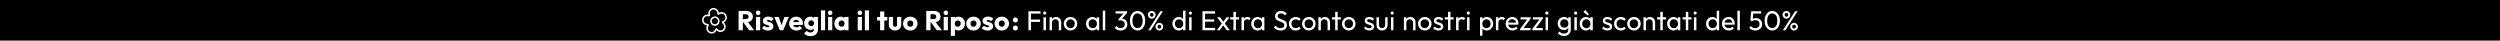 <svg xmlns="http://www.w3.org/2000/svg" xmlns:xlink="http://www.w3.org/1999/xlink" xml:space="preserve" width="8000px" height="130px" style="shape-rendering:geometricPrecision; text-rendering:geometricPrecision; image-rendering:optimizeQuality; fill-rule:evenodd; clip-rule:evenodd" viewBox="0 0 8000002 130000">
 <defs>
  <style type="text/css">
   <![CDATA[
    .fil0 {fill:black}
    .fil2 {fill:white}
    .fil1 {fill:white;fill-rule:nonzero}
   ]]>
  </style>
 </defs>
 <g id="Livello_x0020_1">
  <rect class="fil0" width="8000002" height="130000"></rect>
  <g id="_1229571272">
   <path class="fil1" d="M2373889 71300l0 -10151 13037 0c2742,0 4857,-699 6344,-2100 1487,-1399 2231,-3295 2231,-5687 0,-2217 -729,-4054 -2187,-5512 -1459,-1459 -3559,-2187 -6300,-2187l-13125 0 0 -10676 14700 0c4083,0 7670,773 10763,2319 3091,1545 5512,3689 7262,6431 1749,2742 2625,5892 2625,9450 0,3617 -876,6781 -2625,9494 -1750,2712 -4200,4827 -7350,6344 -3150,1516 -6854,2275 -11113,2275l-14262 0zm-10500 25462l0 -61775 13738 0 0 61775 -13738 0zm33600 0l-19250 -26600 12600 -3412 22925 30012 -16275 0z"></path>
   <path id="1" class="fil1" d="M2419213 96762l0 -42525 13388 0 0 42525 -13388 0zm6738 -48388c-2100,0 -3835,-714 -5206,-2143 -1371,-1429 -2056,-3164 -2056,-5207 0,-2100 685,-3850 2056,-5250 1371,-1399 3106,-2100 5206,-2100 2100,0 3821,701 5163,2100 1342,1400 2012,3150 2012,5250 0,2043 -670,3778 -2012,5207 -1342,1429 -3063,2143 -5163,2143z"></path>
   <path id="2" class="fil1" d="M2457539 97812c-2509,0 -4973,-321 -7394,-963 -2420,-641 -4667,-1560 -6737,-2756 -2072,-1196 -3836,-2581 -5294,-4156l7612 -7700c1400,1516 3063,2697 4988,3544 1925,846 4025,1269 6300,1269 1575,0 2785,-234 3631,-701 846,-466 1268,-1108 1268,-1925 0,-1050 -510,-1852 -1530,-2406 -1021,-554 -2319,-1050 -3894,-1487 -1575,-438 -3238,-919 -4988,-1444 -1749,-525 -3412,-1255 -4987,-2188 -1575,-933 -2858,-2231 -3850,-3894 -992,-1662 -1487,-3776 -1487,-6344 0,-2741 699,-5117 2100,-7130 1399,-2012 3382,-3602 5949,-4769 2567,-1167 5571,-1751 9013,-1751 3617,0 6956,628 10018,1882 3063,1254 5557,3106 7481,5557l-7612 7700c-1342,-1576 -2843,-2684 -4506,-3325 -1663,-643 -3281,-963 -4857,-963 -1516,0 -2654,219 -3412,656 -758,438 -1137,1065 -1137,1881 0,875 496,1576 1487,2100 992,526 2276,992 3850,1401 1576,408 3238,904 4988,1487 1749,584 3412,1371 4988,2362 1574,992 2858,2319 3849,3982 992,1663 1488,3835 1488,6518 0,4142 -1561,7438 -4682,9888 -3120,2450 -7334,3675 -12643,3675z"></path>
   <polygon id="3" class="fil1" points="2495513,96762 2477489,54237 2491926,54237 2504176,89674 2497876,89674 2510126,54237 2524300,54237 2506276,96762 "></polygon>
   <path id="4" class="fil1" d="M2548975 97724c-4608,0 -8706,-948 -12293,-2844 -3588,-1895 -6403,-4535 -8444,-7918 -2042,-3384 -3062,-7204 -3062,-11462 0,-4259 1006,-8065 3019,-11419 2012,-3355 4739,-5994 8180,-7920 3442,-1924 7322,-2886 11637,-2886 4200,0 7905,903 11113,2712 3208,1808 5731,4317 7569,7524 1838,3210 2756,6884 2756,11026 0,758 -43,1560 -131,2406 -87,846 -248,1824 -482,2931l-36662 88 0 -9188 30975 -87 -5775 3850c-58,-2450 -437,-4478 -1138,-6081 -699,-1604 -1735,-2829 -3106,-3675 -1370,-846 -3047,-1270 -5030,-1270 -2100,0 -3924,482 -5470,1445 -1545,963 -2741,2318 -3587,4069 -846,1749 -1268,3879 -1268,6387 0,2508 452,4651 1356,6431 904,1779 2187,3150 3850,4113 1662,963 3631,1443 5905,1443 2100,0 3996,-365 5689,-1093 1691,-729 3178,-1823 4462,-3282l7350 7350c-2100,2450 -4637,4288 -7612,5513 -2976,1224 -6242,1837 -9801,1837z"></path>
   <path id="5" class="fil1" d="M2593950 115837c-4668,0 -8765,-802 -12294,-2406 -3529,-1604 -6314,-3865 -8356,-6782l8225 -8224c1516,1808 3223,3178 5119,4111 1895,935 4184,1401 6868,1401 3325,0 5935,-817 7832,-2451 1895,-1632 2843,-3936 2843,-6912l0 -10849 2275 -9275 -2012 -9276 0 -10937 13125 0 0 39988c0,4375 -1021,8166 -3063,11374 -2042,3209 -4841,5716 -8400,7526 -3559,1808 -7612,2712 -12162,2712zm-613 -20387c-3908,0 -7379,-933 -10413,-2801 -3033,-1866 -5424,-4404 -7175,-7612 -1749,-3208 -2624,-6766 -2624,-10675 0,-3967 875,-7540 2624,-10718 1751,-3180 4142,-5688 7175,-7526 3034,-1837 6505,-2756 10413,-2756 2916,0 5528,540 7831,1618 2304,1080 4171,2596 5601,4551 1429,1954 2231,4214 2406,6781l0 16187c-175,2509 -977,4740 -2406,6694 -1430,1954 -3311,3486 -5645,4594 -2333,1109 -4929,1663 -7787,1663zm2537 -11901c1867,0 3486,-408 4857,-1225 1371,-816 2421,-1910 3150,-3281 729,-1370 1094,-2932 1094,-4681 0,-1750 -365,-3325 -1094,-4725 -729,-1400 -1779,-2508 -3150,-3325 -1371,-816 -2990,-1225 -4857,-1225 -1808,0 -3412,409 -4812,1225 -1399,817 -2479,1925 -3237,3325 -758,1400 -1138,2975 -1138,4725 0,1634 380,3164 1138,4594 758,1429 1822,2552 3194,3368 1370,817 2989,1225 4855,1225z"></path>
   <polygon id="6" class="fil1" points="2627023,96762 2627023,33237 2640411,33237 2640411,96762 "></polygon>
   <path id="7" class="fil1" d="M2649861 96762l0 -42525 13388 0 0 42525 -13388 0zm6738 -48388c-2100,0 -3835,-714 -5206,-2143 -1371,-1429 -2056,-3164 -2056,-5207 0,-2100 685,-3850 2056,-5250 1371,-1399 3106,-2100 5206,-2100 2100,0 3821,701 5163,2100 1342,1400 2013,3150 2013,5250 0,2043 -671,3778 -2013,5207 -1342,1429 -3063,2143 -5163,2143z"></path>
   <path id="8" class="fil1" d="M2690462 97637c-3909,0 -7394,-963 -10457,-2888 -3061,-1925 -5482,-4549 -7261,-7874 -1780,-3326 -2669,-7117 -2669,-11375 0,-4259 889,-8051 2669,-11376 1779,-3324 4200,-5950 7261,-7874 3063,-1925 6548,-2888 10457,-2888 2858,0 5440,554 7744,1662 2304,1109 4185,2640 5643,4595 1459,1953 2275,4184 2450,6693l0 18375c-175,2508 -977,4739 -2406,6694 -1429,1953 -3311,3485 -5643,4593 -2334,1109 -4930,1663 -7788,1663zm2713 -12076c2858,0 5162,-947 6911,-2842 1751,-1896 2626,-4303 2626,-7219 0,-1983 -393,-3734 -1181,-5250 -788,-1517 -1896,-2698 -3325,-3545 -1429,-846 -3078,-1268 -4944,-1268 -1866,0 -3515,422 -4944,1268 -1429,847 -2567,2028 -3412,3545 -846,1516 -1269,3267 -1269,5250 0,1925 409,3646 1225,5162 816,1517 1955,2712 3412,3587 1459,875 3092,1312 4901,1312zm9011 11201l0 -11463 2013 -10325 -2013 -10324 0 -10413 13126 0 0 42525 -13126 0z"></path>
   <path id="9" class="fil1" d="M2744711 96762l0 -42525 13388 0 0 42525 -13388 0zm6738 -48388c-2100,0 -3835,-714 -5206,-2143 -1372,-1429 -2057,-3164 -2057,-5207 0,-2100 685,-3850 2057,-5250 1371,-1399 3106,-2100 5206,-2100 2100,0 3821,701 5163,2100 1341,1400 2012,3150 2012,5250 0,2043 -671,3778 -2012,5207 -1342,1429 -3063,2143 -5163,2143z"></path>
   <polygon id="10" class="fil1" points="2767549,96762 2767549,33237 2780936,33237 2780936,96762 "></polygon>
   <path id="11" class="fil1" d="M2816374 96762l0 -60112 13388 0 0 60112 -13388 0zm-9625 -31151l0 -11374 32638 0 0 11374 -32638 0z"></path>
   <path id="12" class="fil1" d="M2864149 97724c-3909,0 -7365,-802 -10368,-2405 -3005,-1606 -5353,-3821 -7044,-6651 -1692,-2829 -2538,-6081 -2538,-9756l0 -24675 13387 0 0 24500c0,1459 248,2712 745,3762 496,1050 1239,1867 2231,2451 992,583 2187,875 3587,875 1984,0 3558,-627 4725,-1882 1167,-1254 1751,-2989 1751,-5206l0 -24500 13386 0 0 24587c0,3734 -845,7015 -2537,9844 -1691,2830 -4025,5045 -7000,6651 -2975,1603 -6417,2405 -10325,2405z"></path>
   <path id="13" class="fil1" d="M2912887 97724c-4375,0 -8327,-976 -11856,-2931 -3529,-1954 -6315,-4623 -8356,-8006 -2042,-3383 -3063,-7175 -3063,-11375 0,-4200 1021,-7963 3063,-11288 2041,-3324 4811,-5964 8312,-7918 3500,-1954 7466,-2931 11900,-2931 4433,0 8400,962 11899,2886 3501,1926 6271,4565 8313,7920 2042,3354 3063,7131 3063,11331 0,4200 -1021,7992 -3063,11375 -2042,3383 -4812,6052 -8313,8006 -3499,1955 -7466,2931 -11899,2931zm0 -12163c1925,0 3616,-422 5075,-1268 1458,-846 2581,-2041 3369,-3587 787,-1546 1181,-3311 1181,-5294 0,-1983 -409,-3719 -1225,-5206 -817,-1488 -1940,-2654 -3369,-3501 -1429,-846 -3106,-1268 -5031,-1268 -1867,0 -3529,422 -4988,1268 -1459,847 -2596,2028 -3412,3545 -817,1516 -1225,3267 -1225,5250 0,1925 408,3660 1225,5206 816,1546 1953,2741 3412,3587 1459,846 3121,1268 4988,1268z"></path>
   <path id="14" class="fil1" d="M2974487 71300l0 -10151 13037 0c2742,0 4857,-699 6344,-2100 1487,-1399 2231,-3295 2231,-5687 0,-2217 -729,-4054 -2187,-5512 -1459,-1459 -3559,-2187 -6300,-2187l-13125 0 0 -10676 14700 0c4083,0 7670,773 10763,2319 3090,1545 5512,3689 7262,6431 1749,2742 2625,5892 2625,9450 0,3617 -876,6781 -2625,9494 -1750,2712 -4200,4827 -7350,6344 -3150,1516 -6854,2275 -11113,2275l-14262 0zm-10500 25462l0 -61775 13738 0 0 61775 -13738 0zm33600 0l-19250 -26600 12600 -3412 22925 30012 -16275 0z"></path>
   <path id="15" class="fil1" d="M3019811 96762l0 -42525 13388 0 0 42525 -13388 0zm6738 -48388c-2100,0 -3835,-714 -5206,-2143 -1371,-1429 -2056,-3164 -2056,-5207 0,-2100 685,-3850 2056,-5250 1371,-1399 3106,-2100 5206,-2100 2100,0 3821,701 5163,2100 1341,1400 2012,3150 2012,5250 0,2043 -671,3778 -2012,5207 -1342,1429 -3063,2143 -5163,2143z"></path>
   <path id="16" class="fil1" d="M3067150 97637c-2859,0 -5484,-554 -7876,-1663 -2392,-1108 -4345,-2640 -5862,-4593 -1516,-1955 -2392,-4186 -2625,-6694l0 -17937c233,-2509 1109,-4783 2625,-6826 1517,-2042 3470,-3646 5862,-4813 2392,-1165 5017,-1749 7876,-1749 4025,0 7598,963 10718,2888 3121,1924 5571,4550 7350,7874 1779,3325 2668,7117 2668,11376 0,4258 -889,8049 -2668,11375 -1779,3325 -4229,5949 -7350,7874 -3120,1925 -6693,2888 -10718,2888zm-24501 17062l0 -60462 13388 0 0 10937 -2188 10326 2013 10325 0 28874 -13213 0zm22050 -29138c1925,0 3602,-437 5031,-1312 1429,-875 2553,-2070 3369,-3587 817,-1516 1226,-3237 1226,-5162 0,-1983 -409,-3734 -1226,-5250 -816,-1517 -1940,-2698 -3369,-3545 -1429,-846 -3077,-1268 -4944,-1268 -1866,0 -3514,422 -4943,1268 -1429,847 -2552,2028 -3368,3545 -818,1516 -1226,3267 -1226,5250 0,1925 394,3646 1182,5162 787,1517 1910,2712 3369,3587 1457,875 3090,1312 4899,1312z"></path>
   <path id="17" class="fil1" d="M3115186 97724c-4375,0 -8327,-976 -11856,-2931 -3529,-1954 -6315,-4623 -8356,-8006 -2042,-3383 -3063,-7175 -3063,-11375 0,-4200 1021,-7963 3063,-11288 2041,-3324 4812,-5964 8313,-7918 3499,-1954 7465,-2931 11899,-2931 4433,0 8400,962 11900,2886 3501,1926 6270,4565 8312,7920 2043,3354 3063,7131 3063,11331 0,4200 -1020,7992 -3063,11375 -2042,3383 -4811,6052 -8312,8006 -3500,1955 -7467,2931 -11900,2931zm0 -12163c1925,0 3617,-422 5075,-1268 1458,-846 2581,-2041 3369,-3587 788,-1546 1181,-3311 1181,-5294 0,-1983 -409,-3719 -1225,-5206 -817,-1488 -1939,-2654 -3368,-3501 -1429,-846 -3107,-1268 -5032,-1268 -1867,0 -3529,422 -4988,1268 -1458,847 -2596,2028 -3412,3545 -817,1516 -1225,3267 -1225,5250 0,1925 408,3660 1225,5206 816,1546 1954,2741 3412,3587 1459,846 3121,1268 4988,1268z"></path>
   <path id="18" class="fil1" d="M3160598 97812c-2508,0 -4972,-321 -7393,-963 -2420,-641 -4667,-1560 -6737,-2756 -2072,-1196 -3837,-2581 -5294,-4156l7612 -7700c1400,1516 3063,2697 4988,3544 1925,846 4025,1269 6300,1269 1574,0 2785,-234 3631,-701 845,-466 1268,-1108 1268,-1925 0,-1050 -510,-1852 -1530,-2406 -1021,-554 -2319,-1050 -3895,-1487 -1574,-438 -3237,-919 -4987,-1444 -1750,-525 -3413,-1255 -4987,-2188 -1576,-933 -2858,-2231 -3850,-3894 -993,-1662 -1487,-3776 -1487,-6344 0,-2741 699,-5117 2100,-7130 1399,-2012 3382,-3602 5949,-4769 2566,-1167 5571,-1751 9013,-1751 3616,0 6955,628 10018,1882 3063,1254 5557,3106 7481,5557l-7612 7700c-1342,-1576 -2843,-2684 -4506,-3325 -1663,-643 -3281,-963 -4857,-963 -1516,0 -2654,219 -3412,656 -758,438 -1137,1065 -1137,1881 0,875 496,1576 1487,2100 992,526 2276,992 3850,1401 1576,408 3237,904 4988,1487 1749,584 3412,1371 4988,2362 1574,992 2858,2319 3849,3982 992,1663 1488,3835 1488,6518 0,4142 -1561,7438 -4682,9888 -3120,2450 -7335,3675 -12644,3675z"></path>
   <path id="19" class="fil1" d="M3205661 97724c-4375,0 -8327,-976 -11856,-2931 -3529,-1954 -6315,-4623 -8356,-8006 -2042,-3383 -3063,-7175 -3063,-11375 0,-4200 1021,-7963 3063,-11288 2041,-3324 4812,-5964 8312,-7918 3500,-1954 7466,-2931 11900,-2931 4433,0 8400,962 11900,2886 3500,1926 6270,4565 8312,7920 2042,3354 3063,7131 3063,11331 0,4200 -1021,7992 -3063,11375 -2042,3383 -4812,6052 -8312,8006 -3500,1955 -7467,2931 -11900,2931zm0 -12163c1925,0 3617,-422 5075,-1268 1458,-846 2581,-2041 3369,-3587 788,-1546 1181,-3311 1181,-5294 0,-1983 -409,-3719 -1225,-5206 -817,-1488 -1939,-2654 -3368,-3501 -1430,-846 -3107,-1268 -5032,-1268 -1867,0 -3529,422 -4988,1268 -1458,847 -2596,2028 -3412,3545 -817,1516 -1225,3267 -1225,5250 0,1925 408,3660 1225,5206 816,1546 1954,2741 3412,3587 1459,846 3121,1268 4988,1268z"></path>
   <path id="20" class="fil1" d="M3249248 97724c-2274,0 -4170,-787 -5687,-2362 -1516,-1575 -2276,-3471 -2276,-5688 0,-2333 760,-4272 2276,-5818 1517,-1546 3413,-2319 5687,-2319 2334,0 4244,773 5731,2319 1488,1546 2232,3485 2232,5818 0,2217 -744,4113 -2232,5688 -1487,1575 -3397,2362 -5731,2362zm0 -25900c-2274,0 -4170,-787 -5687,-2362 -1516,-1575 -2276,-3471 -2276,-5687 0,-2334 760,-4273 2276,-5819 1517,-1547 3413,-2319 5687,-2319 2334,0 4244,772 5731,2319 1488,1546 2232,3485 2232,5819 0,2216 -744,4112 -2232,5687 -1487,1575 -3397,2362 -5731,2362z"></path>
   <path id="21" class="fil1" d="M3290951 96762l0 -60725 8225 0 0 60725 -8225 0zm5599 -26687l0 -7525 31675 0 0 7525 -31675 0zm0 -26512l0 -7526 33163 0 0 7526 -33163 0z"></path>
   <path id="22" class="fil1" d="M3339163 96762l0 -41562 7875 0 0 41562 -7875 0zm3937 -49875c-1457,0 -2654,-481 -3587,-1444 -933,-963 -1400,-2172 -1400,-3631 0,-1399 467,-2582 1400,-3543 933,-963 2130,-1445 3587,-1445 1459,0 2654,482 3588,1445 933,961 1400,2144 1400,3543 0,1459 -467,2668 -1400,3631 -934,963 -2129,1444 -3588,1444z"></path>
   <path id="23" class="fil1" d="M3388075 96762l0 -24238c0,-3150 -991,-5746 -2974,-7787 -1984,-2042 -4551,-3062 -7701,-3062 -2100,0 -3966,466 -5599,1399 -1634,934 -2917,2217 -3851,3851 -933,1633 -1399,3499 -1399,5599l-3238 -1837c0,-3150 701,-5950 2100,-8400 1400,-2450 3355,-4389 5862,-5818 2509,-1430 5338,-2144 8488,-2144 3150,0 5936,786 8356,2362 2421,1574 4332,3631 5732,6169 1399,2537 2100,5235 2100,8094l0 25812 -7876 0zm-29400 0l0 -41562 7876 0 0 41562 -7876 0z"></path>
   <path id="24" class="fil1" d="M3425612 97637c-4083,0 -7758,-963 -11024,-2888 -3267,-1925 -5863,-4535 -7788,-7830 -1925,-3297 -2887,-6987 -2887,-11070 0,-4025 962,-7656 2887,-10893 1925,-3237 4521,-5819 7788,-7745 3266,-1924 6941,-2886 11024,-2886 4025,0 7685,947 10982,2843 3295,1897 5907,4477 7831,7744 1925,3267 2887,6912 2887,10937 0,4083 -962,7773 -2887,11070 -1924,3295 -4536,5905 -7831,7830 -3297,1925 -6957,2888 -10982,2888zm0 -7612c2626,0 4959,-613 7000,-1838 2042,-1225 3646,-2902 4813,-5031 1166,-2130 1750,-4565 1750,-7307 0,-2683 -598,-5075 -1793,-7175 -1197,-2100 -2801,-3748 -4813,-4943 -2013,-1196 -4331,-1794 -6957,-1794 -2624,0 -4958,598 -6999,1794 -2042,1195 -3646,2843 -4813,4943 -1166,2100 -1750,4492 -1750,7175 0,2742 584,5177 1750,7307 1167,2129 2771,3806 4813,5031 2041,1225 4375,1838 6999,1838z"></path>
   <path id="25" class="fil1" d="M3495664 97637c-3791,0 -7233,-948 -10325,-2844 -3091,-1896 -5526,-4476 -7305,-7743 -1780,-3267 -2669,-6942 -2669,-11026 0,-4083 889,-7757 2669,-11024 1779,-3267 4200,-5863 7261,-7789 3063,-1924 6520,-2886 10369,-2886 3150,0 5965,655 8444,1969 2479,1312 4478,3120 5994,5425 1517,2304 2362,4972 2537,8005l0 12513c-175,2975 -1006,5629 -2493,7963 -1487,2332 -3471,4156 -5951,5468 -2479,1312 -5322,1969 -8531,1969zm1313 -7437c3909,0 7059,-1328 9450,-3982 2391,-2654 3588,-6052 3588,-10194 0,-2858 -540,-5352 -1620,-7481 -1078,-2128 -2610,-3791 -4593,-4987 -1983,-1196 -4287,-1794 -6913,-1794 -2624,0 -4943,612 -6955,1838 -2013,1225 -3589,2902 -4726,5030 -1137,2130 -1705,4565 -1705,7307 0,2800 568,5265 1705,7393 1137,2130 2727,3807 4769,5032 2041,1225 4375,1838 7000,1838zm12512 6562l0 -11201 1488 -10149 -1488 -10063 0 -10149 7963 0 0 41562 -7963 0z"></path>
   <polygon id="26" class="fil1" points="3528914,96762 3528914,34287 3536789,34287 3536789,96762 "></polygon>
   <path id="27" class="fil1" d="M3586016 97637c-3967,0 -7569,-744 -10807,-2231 -3237,-1488 -5964,-3660 -8181,-6519l5601 -5600c1341,2042 3178,3660 5512,4856 2334,1196 4928,1794 7787,1794 2683,0 5002,-511 6956,-1531 1955,-1021 3500,-2465 4637,-4332 1138,-1866 1707,-4025 1707,-6474 0,-2509 -569,-4682 -1707,-6519 -1137,-1838 -2727,-3253 -4768,-4244 -2042,-992 -4462,-1488 -7262,-1488 -1050,0 -2100,73 -3150,219 -1050,146 -2071,365 -3063,656l3500 -4724c1109,-526 2304,-934 3588,-1226 1283,-292 2566,-437 3849,-437 3267,0 6199,758 8795,2275 2596,1516 4666,3646 6212,6387 1546,2742 2319,5921 2319,9538 0,3850 -919,7248 -2757,10194 -1837,2945 -4359,5250 -7568,6912 -3208,1663 -6942,2494 -11200,2494zm-6738 -31413l0 -4987 17763 -20213 9799 -87 -18287 20738 -9275 4549zm-9362 -22837l0 -7350 36924 0 0 4900 -7175 2450 -29749 0z"></path>
   <path id="28" class="fil1" d="M3640353 97637c-4550,0 -8706,-1284 -12468,-3850 -3763,-2567 -6752,-6198 -8969,-10894 -2217,-4696 -3325,-10223 -3325,-16581 0,-6358 1094,-11870 3281,-16538 2188,-4666 5149,-8268 8881,-10806 3733,-2537 7846,-3805 12338,-3805 4608,0 8779,1268 12512,3805 3734,2538 6694,6140 8881,10806 2189,4668 3282,10208 3282,16625 0,6359 -1093,11886 -3282,16582 -2187,4696 -5133,8312 -8837,10849 -3704,2539 -7802,3807 -12294,3807zm-175 -7788c3209,0 6024,-890 8444,-2668 2421,-1779 4331,-4419 5732,-7920 1399,-3499 2100,-7816 2100,-12949 0,-5133 -701,-9436 -2100,-12906 -1401,-3471 -3325,-6096 -5776,-7876 -2449,-1778 -5278,-2668 -8487,-2668 -3150,0 -5951,890 -8400,2668 -2450,1780 -4361,4405 -5731,7876 -1371,3470 -2056,7773 -2056,12906 0,5133 685,9450 2056,12949 1370,3501 3281,6141 5731,7920 2449,1778 5279,2668 8487,2668z"></path>
   <path id="29" class="fil1" d="M3674303 96762l38937 -60725 7963 0 -38937 60725 -7963 0zm35612 875c-2275,0 -4346,-554 -6212,-1663 -1867,-1108 -3355,-2581 -4463,-4418 -1109,-1838 -1663,-3923 -1663,-6257 0,-2275 554,-4331 1663,-6169 1108,-1836 2596,-3310 4463,-4418 1866,-1108 3937,-1662 6212,-1662 2275,0 4361,554 6257,1662 1895,1108 3398,2582 4505,4418 1109,1838 1663,3894 1663,6169 0,2334 -554,4419 -1663,6257 -1107,1837 -2596,3310 -4462,4418 -1867,1109 -3967,1663 -6300,1663zm0 -6213c1751,0 3180,-569 4288,-1706 1107,-1138 1663,-2610 1663,-4419 0,-1750 -570,-3193 -1707,-4331 -1137,-1137 -2552,-1707 -4244,-1707 -1691,0 -3092,570 -4200,1707 -1108,1138 -1663,2581 -1663,4331 0,1809 555,3281 1663,4419 1108,1137 2509,1706 4200,1706zm-24412 -31674c-2217,0 -4259,-554 -6125,-1663 -1866,-1108 -3355,-2595 -4462,-4463 -1109,-1866 -1663,-3937 -1663,-6212 0,-2333 539,-4404 1619,-6213 1078,-1808 2551,-3266 4418,-4375 1867,-1107 3938,-1661 6213,-1661 2333,0 4433,554 6300,1661 1866,1109 3354,2567 4462,4375 1108,1809 1663,3880 1663,6213 0,2275 -555,4346 -1663,6212 -1108,1868 -2581,3355 -4418,4463 -1838,1109 -3952,1663 -6344,1663zm0 -6213c1749,0 3178,-569 4287,-1707 1108,-1137 1662,-2610 1662,-4418 0,-1808 -568,-3267 -1705,-4375 -1138,-1108 -2553,-1663 -4244,-1663 -1693,0 -3077,555 -4156,1663 -1080,1108 -1620,2567 -1620,4375 0,1808 540,3281 1620,4418 1079,1138 2463,1707 4156,1707z"></path>
   <path id="30" class="fil1" d="M3771830 97637c-3849,0 -7291,-948 -10325,-2844 -3033,-1896 -5439,-4476 -7218,-7743 -1780,-3267 -2669,-6942 -2669,-11026 0,-4083 889,-7757 2669,-11024 1779,-3267 4185,-5863 7218,-7789 3034,-1924 6476,-2886 10325,-2886 3092,0 5891,655 8400,1969 2508,1312 4535,3120 6081,5425 1546,2304 2406,4972 2581,8005l0 12513c-175,2975 -1020,5629 -2537,7963 -1517,2332 -3529,4156 -6038,5468 -2508,1312 -5337,1969 -8487,1969zm1312 -7437c2626,0 4915,-613 6869,-1838 1954,-1225 3486,-2902 4594,-5032 1109,-2128 1663,-4563 1663,-7306 0,-2858 -570,-5337 -1707,-7437 -1137,-2100 -2684,-3762 -4637,-4987 -1955,-1226 -4244,-1838 -6869,-1838 -2625,0 -4929,612 -6912,1838 -1983,1225 -3545,2902 -4682,5030 -1137,2130 -1706,4565 -1706,7307 0,2800 569,5265 1706,7393 1137,2130 2713,3807 4725,5032 2013,1225 4332,1838 6956,1838zm20563 6562l-7963 0 0 -11201 1488 -10149 -1488 -10063 0 -31062 7963 0 0 62475z"></path>
   <path id="31" class="fil1" d="M3805255 96762l0 -41562 7874 0 0 41562 -7874 0zm3937 -49875c-1458,0 -2654,-481 -3587,-1444 -933,-963 -1400,-2172 -1400,-3631 0,-1399 467,-2582 1400,-3543 933,-963 2129,-1445 3587,-1445 1458,0 2654,482 3588,1445 933,961 1399,2144 1399,3543 0,1459 -466,2668 -1399,3631 -934,963 -2130,1444 -3588,1444z"></path>
   <path id="32" class="fil1" d="M3848007 96762l0 -60725 8226 0 0 60725 -8226 0zm5600 0l0 -7525 34825 0 0 7525 -34825 0zm0 -27475l0 -7175 31937 0 0 7175 -31937 0zm0 -25724l0 -7526 34388 0 0 7526 -34388 0z"></path>
   <path id="33" class="fil1" d="M3925531 96762l-12949 -18200 -1487 -1401 -16363 -21961 9537 0 11812 16187 1489 1225 17499 24150 -9538 0zm-31587 0l17151 -23100 4462 5775 -12338 17325 -9275 0zm24237 -19688l-4549 -5600 11462 -16274 9188 0 -16101 21874z"></path>
   <path id="34" class="fil1" d="M3946970 96762l0 -58975 7874 0 0 58975 -7874 0zm-10238 -34388l0 -7174 28350 0 0 7174 -28350 0z"></path>
   <path id="35" class="fil1" d="M3972781 96762l0 -41562 7876 0 0 41562 -7876 0zm7876 -23712l-2975 -1313c0,-5308 1225,-9538 3675,-12688 2450,-3150 5979,-4724 10588,-4724 2100,0 3996,364 5687,1094 1691,728 3267,1939 4725,3630l-5162 5338c-875,-933 -1838,-1604 -2888,-2013 -1050,-407 -2275,-612 -3676,-612 -2916,0 -5307,933 -7174,2799 -1867,1868 -2800,4697 -2800,8489z"></path>
   <path id="36" class="fil1" d="M4024232 97637c-3792,0 -7234,-948 -10326,-2844 -3091,-1896 -5526,-4476 -7305,-7743 -1780,-3267 -2669,-6942 -2669,-11026 0,-4083 889,-7757 2669,-11024 1779,-3267 4200,-5863 7262,-7789 3062,-1924 6519,-2886 10369,-2886 3150,0 5964,655 8443,1969 2479,1312 4478,3120 5994,5425 1517,2304 2363,4972 2537,8005l0 12513c-174,2975 -1006,5629 -2493,7963 -1487,2332 -3471,4156 -5950,5468 -2480,1312 -5322,1969 -8531,1969zm1312 -7437c3909,0 7059,-1328 9450,-3982 2391,-2654 3588,-6052 3588,-10194 0,-2858 -540,-5352 -1619,-7481 -1079,-2128 -2611,-3791 -4594,-4987 -1983,-1196 -4287,-1794 -6913,-1794 -2624,0 -4943,612 -6955,1838 -2013,1225 -3588,2902 -4726,5030 -1137,2130 -1705,4565 -1705,7307 0,2800 568,5265 1705,7393 1138,2130 2727,3807 4769,5032 2041,1225 4375,1838 7000,1838zm12512 6562l0 -11201 1489 -10149 -1489 -10063 0 -10149 7963 0 0 41562 -7963 0z"></path>
   <path id="37" class="fil1" d="M4097609 97637c-4784,0 -8867,-875 -12251,-2626 -3382,-1749 -6387,-4287 -9012,-7612l5600 -5599c1925,2683 4142,4710 6650,6081 2508,1370 5601,2056 9275,2056 3616,0 6518,-787 8706,-2363 2187,-1574 3281,-3733 3281,-6475 0,-2275 -524,-4112 -1574,-5512 -1050,-1400 -2465,-2552 -4244,-3456 -1779,-905 -3719,-1721 -5819,-2451 -2100,-728 -4200,-1516 -6300,-2362 -2100,-846 -4025,-1896 -5775,-3150 -1750,-1254 -3164,-2902 -4244,-4944 -1079,-2041 -1619,-4607 -1619,-7700 0,-3441 832,-6373 2495,-8793 1661,-2421 3936,-4287 6824,-5601 2888,-1312 6139,-1967 9756,-1967 3967,0 7526,772 10676,2318 3150,1546 5716,3573 7700,6082l-5600 5599c-1808,-2100 -3749,-3675 -5819,-4725 -2071,-1050 -4448,-1575 -7132,-1575 -3266,0 -5862,715 -7787,2144 -1925,1429 -2888,3426 -2888,5994 0,2041 540,3689 1620,4943 1078,1254 2493,2318 4243,3194 1750,875 3690,1677 5818,2407 2130,728 4244,1530 6344,2406 2100,875 4025,1983 5776,3324 1749,1342 3164,3077 4243,5207 1079,2129 1619,4797 1619,8006 0,5366 -1852,9566 -5556,12600 -3704,3034 -8706,4550 -15006,4550z"></path>
   <path id="38" class="fil1" d="M4146257 97637c-4083,0 -7773,-963 -11068,-2888 -3295,-1925 -5891,-4535 -7787,-7830 -1897,-3297 -2844,-6957 -2844,-10982 0,-4083 947,-7758 2844,-11025 1896,-3267 4492,-5847 7787,-7744 3295,-1896 6985,-2843 11068,-2843 3209,0 6184,597 8926,1793 2741,1196 5103,2931 7088,5206l-5250 5250c-1284,-1516 -2845,-2668 -4682,-3456 -1837,-788 -3865,-1181 -6082,-1181 -2624,0 -4958,598 -6999,1794 -2042,1195 -3646,2843 -4813,4943 -1166,2100 -1749,4521 -1749,7263 0,2742 583,5162 1749,7262 1167,2100 2771,3763 4813,4988 2041,1225 4375,1838 6999,1838 2217,0 4245,-395 6082,-1182 1837,-787 3427,-1940 4769,-3456l5163 5250c-1926,2217 -4274,3937 -7045,5162 -2770,1225 -5760,1838 -8969,1838z"></path>
   <path id="39" class="fil1" d="M4188257 97637c-4083,0 -7757,-963 -11024,-2888 -3267,-1925 -5863,-4535 -7787,-7830 -1925,-3297 -2888,-6987 -2888,-11070 0,-4025 963,-7656 2888,-10893 1924,-3237 4520,-5819 7787,-7745 3267,-1924 6941,-2886 11024,-2886 4025,0 7686,947 10982,2843 3295,1897 5907,4477 7831,7744 1925,3267 2888,6912 2888,10937 0,4083 -963,7773 -2888,11070 -1924,3295 -4536,5905 -7831,7830 -3296,1925 -6957,2888 -10982,2888zm0 -7612c2626,0 4960,-613 7001,-1838 2042,-1225 3646,-2902 4813,-5031 1165,-2130 1749,-4565 1749,-7307 0,-2683 -598,-5075 -1793,-7175 -1197,-2100 -2801,-3748 -4813,-4943 -2013,-1196 -4331,-1794 -6957,-1794 -2624,0 -4958,598 -6999,1794 -2042,1195 -3646,2843 -4813,4943 -1166,2100 -1749,4492 -1749,7175 0,2742 583,5177 1749,7307 1167,2129 2771,3806 4813,5031 2041,1225 4375,1838 6999,1838z"></path>
   <path id="40" class="fil1" d="M4248195 96762l0 -24238c0,-3150 -991,-5746 -2974,-7787 -1985,-2042 -4551,-3062 -7701,-3062 -2100,0 -3966,466 -5600,1399 -1633,934 -2917,2217 -3850,3851 -933,1633 -1400,3499 -1400,5599l-3237 -1837c0,-3150 700,-5950 2100,-8400 1399,-2450 3354,-4389 5862,-5818 2508,-1430 5337,-2144 8487,-2144 3150,0 5936,786 8356,2362 2422,1574 4333,3631 5732,6169 1400,2537 2100,5235 2100,8094l0 25812 -7875 0zm-29400 0l0 -41562 7875 0 0 41562 -7875 0z"></path>
   <path id="41" class="fil1" d="M4272608 96762l0 -58975 7874 0 0 58975 -7874 0zm-10238 -34388l0 -7174 28350 0 0 7174 -28350 0z"></path>
   <path id="42" class="fil1" d="M4316094 97637c-4083,0 -7758,-963 -11025,-2888 -3266,-1925 -5863,-4535 -7787,-7830 -1925,-3297 -2887,-6987 -2887,-11070 0,-4025 962,-7656 2887,-10893 1924,-3237 4521,-5819 7787,-7745 3267,-1924 6942,-2886 11025,-2886 4025,0 7685,947 10982,2843 3295,1897 5906,4477 7830,7744 1926,3267 2888,6912 2888,10937 0,4083 -962,7773 -2888,11070 -1924,3295 -4535,5905 -7830,7830 -3297,1925 -6957,2888 -10982,2888zm0 -7612c2625,0 4959,-613 7000,-1838 2042,-1225 3646,-2902 4813,-5031 1166,-2130 1749,-4565 1749,-7307 0,-2683 -597,-5075 -1792,-7175 -1197,-2100 -2801,-3748 -4813,-4943 -2013,-1196 -4332,-1794 -6957,-1794 -2625,0 -4958,598 -6999,1794 -2042,1195 -3646,2843 -4813,4943 -1166,2100 -1750,4492 -1750,7175 0,2742 584,5177 1750,7307 1167,2129 2771,3806 4813,5031 2041,1225 4374,1838 6999,1838z"></path>
   <path id="43" class="fil1" d="M4381684 97637c-2334,0 -4535,-306 -6606,-919 -2072,-613 -3981,-1487 -5732,-2625 -1749,-1138 -3266,-2494 -4549,-4068l5075 -5075c1516,1866 3267,3251 5250,4156 1983,903 4200,1356 6649,1356 2450,0 4347,-423 5687,-1269 1342,-845 2013,-2026 2013,-3544 0,-1517 -539,-2698 -1618,-3543 -1080,-846 -2465,-1547 -4156,-2100 -1692,-554 -3486,-1108 -5381,-1662 -1896,-555 -3690,-1270 -5382,-2145 -1692,-874 -3078,-2071 -4156,-3587 -1079,-1517 -1619,-3529 -1619,-6038 0,-2507 613,-4681 1838,-6518 1224,-1838 2931,-3252 5119,-4244 2187,-991 4827,-1487 7918,-1487 3267,0 6169,568 8707,1705 2537,1138 4623,2844 6256,5119l-5075 5075c-1167,-1516 -2610,-2683 -4331,-3499 -1721,-817 -3662,-1225 -5820,-1225 -2274,0 -4009,393 -5206,1181 -1195,787 -1794,1880 -1794,3281 0,1400 526,2479 1576,3238 1050,758 2435,1399 4156,1925 1721,524 3515,1064 5381,1618 1866,554 3646,1298 5337,2231 1692,934 3077,2187 4157,3763 1079,1574 1619,3646 1619,6213 0,3908 -1385,6999 -4156,9275 -2771,2275 -6490,3412 -11157,3412z"></path>
   <path id="44" class="fil1" d="M4422633 97637c-3442,0 -6519,-774 -9230,-2318 -2713,-1547 -4828,-3690 -6344,-6432 -1517,-2742 -2276,-5920 -2276,-9538l0 -24149 7875 0 0 23799c0,2275 394,4244 1182,5907 787,1662 1939,2931 3455,3805 1517,876 3297,1314 5338,1314 3092,0 5513,-978 7262,-2932 1751,-1954 2626,-4652 2626,-8094l0 -23799 7874 0 0 24149c0,3618 -758,6796 -2274,9538 -1517,2742 -3603,4885 -6257,6432 -2654,1544 -5730,2318 -9231,2318z"></path>
   <path id="45" class="fil1" d="M4451071 96762l0 -41562 7875 0 0 41562 -7875 0zm3937 -49875c-1457,0 -2654,-481 -3587,-1444 -933,-963 -1400,-2172 -1400,-3631 0,-1399 467,-2582 1400,-3543 933,-963 2130,-1445 3587,-1445 1459,0 2654,482 3588,1445 933,961 1400,2144 1400,3543 0,1459 -467,2668 -1400,3631 -934,963 -2129,1444 -3588,1444z"></path>
   <path id="46" class="fil1" d="M4521823 96762l0 -24238c0,-3150 -991,-5746 -2974,-7787 -1984,-2042 -4551,-3062 -7701,-3062 -2100,0 -3966,466 -5599,1399 -1634,934 -2918,2217 -3851,3851 -933,1633 -1399,3499 -1399,5599l-3238 -1837c0,-3150 701,-5950 2100,-8400 1400,-2450 3355,-4389 5862,-5818 2509,-1430 5337,-2144 8487,-2144 3150,0 5937,786 8357,2362 2421,1574 4332,3631 5732,6169 1399,2537 2100,5235 2100,8094l0 25812 -7876 0zm-29400 0l0 -41562 7876 0 0 41562 -7876 0z"></path>
   <path id="47" class="fil1" d="M4559360 97637c-4083,0 -7758,-963 -11025,-2888 -3267,-1925 -5863,-4535 -7787,-7830 -1925,-3297 -2887,-6987 -2887,-11070 0,-4025 962,-7656 2887,-10893 1924,-3237 4520,-5819 7787,-7745 3267,-1924 6942,-2886 11025,-2886 4025,0 7685,947 10982,2843 3295,1897 5906,4477 7830,7744 1926,3267 2888,6912 2888,10937 0,4083 -962,7773 -2888,11070 -1924,3295 -4535,5905 -7830,7830 -3297,1925 -6957,2888 -10982,2888zm0 -7612c2625,0 4959,-613 7000,-1838 2042,-1225 3646,-2902 4813,-5031 1166,-2130 1749,-4565 1749,-7307 0,-2683 -597,-5075 -1793,-7175 -1196,-2100 -2800,-3748 -4813,-4943 -2012,-1196 -4331,-1794 -6956,-1794 -2625,0 -4959,598 -6999,1794 -2043,1195 -3647,2843 -4813,4943 -1166,2100 -1750,4492 -1750,7175 0,2742 584,5177 1750,7307 1166,2129 2770,3806 4813,5031 2040,1225 4374,1838 6999,1838z"></path>
   <path id="48" class="fil1" d="M4603110 97637c-2334,0 -4535,-306 -6606,-919 -2071,-613 -3981,-1487 -5732,-2625 -1749,-1138 -3265,-2494 -4549,-4068l5075 -5075c1516,1866 3267,3251 5250,4156 1983,903 4200,1356 6650,1356 2449,0 4346,-423 5687,-1269 1341,-845 2012,-2026 2012,-3544 0,-1517 -538,-2698 -1618,-3543 -1079,-846 -2465,-1547 -4156,-2100 -1692,-554 -3486,-1108 -5381,-1662 -1896,-555 -3690,-1270 -5381,-2145 -1693,-874 -3078,-2071 -4157,-3587 -1079,-1517 -1619,-3529 -1619,-6038 0,-2507 613,-4681 1838,-6518 1225,-1838 2931,-3252 5119,-4244 2187,-991 4827,-1487 7918,-1487 3267,0 6169,568 8707,1705 2537,1138 4623,2844 6256,5119l-5075 5075c-1167,-1516 -2610,-2683 -4331,-3499 -1721,-817 -3662,-1225 -5819,-1225 -2275,0 -4010,393 -5207,1181 -1195,787 -1794,1880 -1794,3281 0,1400 526,2479 1576,3238 1050,758 2435,1399 4156,1925 1721,524 3515,1064 5381,1618 1866,554 3646,1298 5338,2231 1691,934 3076,2187 4156,3763 1079,1574 1619,3646 1619,6213 0,3908 -1385,6999 -4156,9275 -2771,2275 -6490,3412 -11157,3412z"></path>
   <path id="49" class="fil1" d="M4633648 96762l0 -58975 7874 0 0 58975 -7874 0zm-10238 -34388l0 -7174 28350 0 0 7174 -28350 0z"></path>
   <path id="50" class="fil1" d="M4659459 96762l0 -41562 7876 0 0 41562 -7876 0zm7876 -23712l-2975 -1313c0,-5308 1225,-9538 3675,-12688 2450,-3150 5979,-4724 10588,-4724 2100,0 3995,364 5687,1094 1691,728 3267,1939 4725,3630l-5162 5338c-875,-933 -1838,-1604 -2888,-2013 -1050,-407 -2275,-612 -3676,-612 -2916,0 -5307,933 -7174,2799 -1867,1868 -2800,4697 -2800,8489z"></path>
   <path id="51" class="fil1" d="M4694635 96762l0 -41562 7874 0 0 41562 -7874 0zm3937 -49875c-1458,0 -2654,-481 -3587,-1444 -933,-963 -1400,-2172 -1400,-3631 0,-1399 467,-2582 1400,-3543 933,-963 2129,-1445 3587,-1445 1458,0 2654,482 3588,1445 933,961 1399,2144 1399,3543 0,1459 -466,2668 -1399,3631 -934,963 -2130,1444 -3588,1444z"></path>
   <path id="52" class="fil1" d="M4757862 97637c-3150,0 -5993,-657 -8531,-1969 -2537,-1312 -4565,-3136 -6082,-5468 -1516,-2334 -2362,-4988 -2537,-7963l0 -12513c175,-3033 1036,-5701 2581,-8005 1546,-2305 3588,-4113 6125,-5425 2538,-1314 5353,-1969 8444,-1969 3791,0 7219,962 10281,2886 3063,1926 5469,4522 7219,7789 1749,3267 2625,6941 2625,11024 0,4084 -876,7759 -2625,11026 -1750,3267 -4156,5847 -7219,7743 -3062,1896 -6490,2844 -10281,2844zm-21875 16538l0 -58975 7875 0 0 10937 -1487 10062 1487 10150 0 27826 -7875 0zm20563 -23975c2624,0 4928,-613 6913,-1838 1983,-1225 3557,-2902 4724,-5032 1167,-2128 1750,-4593 1750,-7393 0,-2742 -583,-5191 -1750,-7350 -1167,-2158 -2741,-3835 -4724,-5031 -1985,-1196 -4259,-1794 -6826,-1794 -2624,0 -4929,598 -6912,1794 -1984,1196 -3530,2873 -4638,5031 -1108,2159 -1662,4638 -1662,7437 0,2743 539,5178 1618,7306 1080,2130 2626,3807 4637,5032 2013,1225 4303,1838 6870,1838z"></path>
   <path id="53" class="fil1" d="M4786911 96762l0 -41562 7876 0 0 41562 -7876 0zm7876 -23712l-2976 -1313c0,-5308 1225,-9538 3676,-12688 2450,-3150 5979,-4724 10587,-4724 2100,0 3996,364 5687,1094 1692,728 3267,1939 4726,3630l-5163 5338c-875,-933 -1837,-1604 -2887,-2013 -1050,-407 -2275,-612 -3676,-612 -2916,0 -5308,933 -7174,2799 -1867,1868 -2800,4697 -2800,8489z"></path>
   <path id="54" class="fil1" d="M4839937 97637c-4142,0 -7876,-948 -11201,-2844 -3325,-1896 -5950,-4476 -7874,-7743 -1925,-3267 -2888,-6971 -2888,-11113 0,-4083 947,-7758 2844,-11025 1896,-3267 4462,-5847 7700,-7744 3237,-1896 6868,-2843 10893,-2843 3850,0 7248,875 10194,2624 2946,1751 5250,4172 6912,7263 1663,3092 2494,6592 2494,10500 0,583 -29,1210 -87,1881 -59,671 -175,1444 -351,2319l-35087 0 0 -6562 30887 0 -2886 2537c0,-2800 -496,-5177 -1489,-7132 -990,-1953 -2391,-3470 -4200,-4549 -1808,-1080 -3995,-1619 -6562,-1619 -2683,0 -5045,584 -7088,1750 -2041,1167 -3616,2800 -4724,4900 -1109,2100 -1663,4579 -1663,7437 0,2917 584,5469 1750,7656 1167,2188 2829,3880 4988,5076 2158,1196 4637,1794 7438,1794 2332,0 4476,-409 6431,-1225 1953,-817 3630,-2042 5031,-3676l5074 5163c-1983,2334 -4418,4112 -7306,5337 -2887,1225 -5963,1838 -9230,1838z"></path>
   <path id="55" class="fil1" d="M4864260 92474l24676 -32987 9275 0 -24676 32987 -9275 0zm0 4288l0 -4288 7001 -2887 26424 0 0 7175 -33425 0zm1488 -34388l0 -7174 32463 0 0 4287 -7263 2887 -25200 0z"></path>
   <path id="56" class="fil1" d="M4903372 92474l24676 -32987 9275 0 -24675 32987 -9276 0zm0 4288l0 -4288 7001 -2887 26425 0 0 7175 -33426 0zm1489 -34388l0 -7174 32462 0 0 4287 -7262 2887 -25200 0z"></path>
   <path id="57" class="fil1" d="M4945898 96762l0 -41562 7875 0 0 41562 -7875 0zm3937 -49875c-1458,0 -2654,-481 -3587,-1444 -933,-963 -1400,-2172 -1400,-3631 0,-1399 467,-2582 1400,-3543 933,-963 2129,-1445 3587,-1445 1458,0 2654,482 3588,1445 933,961 1400,2144 1400,3543 0,1459 -467,2668 -1400,3631 -934,963 -2130,1444 -3588,1444z"></path>
   <path id="58" class="fil1" d="M5004488 115049c-4259,0 -8035,-787 -11332,-2362 -3295,-1575 -5935,-3792 -7918,-6650l5074 -5163c1693,2158 3705,3807 6038,4945 2334,1137 5105,1705 8313,1705 4258,0 7627,-1123 10106,-3368 2480,-2246 3719,-5265 3719,-9057l0 -10324 1399 -9363 -1399 -9275 0 -10937 7875 0 0 39899c0,3967 -919,7437 -2757,10412 -1837,2976 -4404,5310 -7699,7001 -3297,1691 -7102,2537 -11419,2537zm0 -18988c-3791,0 -7189,-903 -10194,-2711 -3004,-1809 -5381,-4303 -7132,-7481 -1749,-3180 -2624,-6753 -2624,-10720 0,-3966 875,-7510 2624,-10631 1751,-3121 4128,-5600 7132,-7438 3005,-1836 6403,-2755 10194,-2755 3267,0 6153,641 8662,1925 2509,1283 4506,3077 5994,5381 1487,2304 2289,5002 2406,8093l0 11026c-175,3033 -1006,5702 -2493,8005 -1488,2304 -3486,4099 -5994,5382 -2509,1283 -5367,1924 -8575,1924zm1574 -7437c2567,0 4827,-554 6782,-1662 1954,-1109 3456,-2669 4506,-4682 1050,-2012 1576,-4360 1576,-7043 0,-2683 -540,-5031 -1620,-7044 -1079,-2012 -2580,-3588 -4506,-4725 -1925,-1138 -4200,-1706 -6825,-1706 -2625,0 -4929,568 -6912,1706 -1984,1137 -3544,2713 -4682,4725 -1137,2013 -1705,4331 -1705,6956 0,2625 568,4959 1705,7000 1138,2042 2713,3632 4726,4770 2012,1137 4331,1705 6955,1705z"></path>
   <path id="59" class="fil1" d="M5038001 96762l0 -41562 7874 0 0 41562 -7874 0zm3936 -49875c-1457,0 -2654,-481 -3587,-1444 -933,-963 -1399,-2172 -1399,-3631 0,-1399 466,-2582 1399,-3543 933,-963 2130,-1445 3587,-1445 1459,0 2654,482 3588,1445 933,961 1400,2144 1400,3543 0,1459 -467,2668 -1400,3631 -934,963 -2129,1444 -3588,1444z"></path>
   <path id="60" class="fil1" d="M5075188 97637c-3792,0 -7234,-948 -10326,-2844 -3091,-1896 -5526,-4476 -7305,-7743 -1780,-3267 -2669,-6942 -2669,-11026 0,-4083 889,-7757 2669,-11024 1779,-3267 4200,-5863 7262,-7789 3062,-1924 6519,-2886 10369,-2886 3150,0 5964,655 8443,1969 2479,1312 4478,3120 5994,5425 1517,2304 2363,4972 2537,8005l0 12513c-174,2975 -1006,5629 -2493,7963 -1487,2332 -3471,4156 -5950,5468 -2479,1312 -5322,1969 -8531,1969zm1312 -7437c3909,0 7059,-1328 9450,-3982 2391,-2654 3588,-6052 3588,-10194 0,-2858 -540,-5352 -1619,-7481 -1079,-2128 -2611,-3791 -4594,-4987 -1983,-1196 -4287,-1794 -6913,-1794 -2624,0 -4943,612 -6955,1838 -2013,1225 -3588,2902 -4726,5030 -1137,2130 -1705,4565 -1705,7307 0,2800 568,5265 1705,7393 1138,2130 2727,3807 4770,5032 2040,1225 4374,1838 6999,1838zm12512 6562l0 -11201 1489 -10149 -1489 -10063 0 -10149 7963 0 0 41562 -7963 0zm-8136 -47163l-14001 -11462 6213 -6124 11375 14087 -3587 3499z"></path>
   <path id="61" class="fil1" d="M5143490 97637c-2334,0 -4536,-306 -6606,-919 -2072,-613 -3982,-1487 -5732,-2625 -1749,-1138 -3266,-2494 -4550,-4068l5075 -5075c1517,1866 3267,3251 5250,4156 1983,903 4200,1356 6650,1356 2450,0 4346,-423 5687,-1269 1342,-845 2013,-2026 2013,-3544 0,-1517 -539,-2698 -1619,-3543 -1079,-846 -2465,-1547 -4156,-2100 -1691,-554 -3485,-1108 -5381,-1662 -1896,-555 -3690,-1270 -5381,-2145 -1693,-874 -3078,-2071 -4156,-3587 -1080,-1517 -1620,-3529 -1620,-6038 0,-2507 613,-4681 1838,-6518 1225,-1838 2932,-3252 5119,-4244 2187,-991 4827,-1487 7918,-1487 3267,0 6169,568 8707,1705 2537,1138 4623,2844 6257,5119l-5076 5075c-1167,-1516 -2610,-2683 -4331,-3499 -1721,-817 -3661,-1225 -5819,-1225 -2275,0 -4010,393 -5206,1181 -1196,787 -1794,1880 -1794,3281 0,1400 525,2479 1575,3238 1050,758 2436,1399 4156,1925 1721,524 3515,1064 5382,1618 1866,554 3646,1298 5337,2231 1691,934 3077,2187 4156,3763 1080,1574 1620,3646 1620,6213 0,3908 -1386,6999 -4157,9275 -2771,2275 -6490,3412 -11156,3412z"></path>
   <path id="62" class="fil1" d="M5186626 97637c-4083,0 -7773,-963 -11068,-2888 -3296,-1925 -5892,-4535 -7787,-7830 -1897,-3297 -2844,-6957 -2844,-10982 0,-4083 947,-7758 2844,-11025 1895,-3267 4491,-5847 7787,-7744 3295,-1896 6985,-2843 11068,-2843 3209,0 6184,597 8925,1793 2742,1196 5104,2931 7088,5206l-5250 5250c-1284,-1516 -2844,-2668 -4682,-3456 -1836,-788 -3864,-1181 -6081,-1181 -2625,0 -4958,598 -6999,1794 -2043,1195 -3647,2843 -4813,4943 -1166,2100 -1750,4521 -1750,7263 0,2742 584,5162 1750,7262 1166,2100 2770,3763 4813,4988 2041,1225 4374,1838 6999,1838 2217,0 4245,-395 6081,-1182 1838,-787 3428,-1940 4770,-3456l5162 5250c-1925,2217 -4273,3937 -7044,5162 -2771,1225 -5760,1838 -8969,1838z"></path>
   <path id="63" class="fil1" d="M5228626 97637c-4083,0 -7758,-963 -11025,-2888 -3267,-1925 -5863,-4535 -7787,-7830 -1925,-3297 -2887,-6987 -2887,-11070 0,-4025 962,-7656 2887,-10893 1924,-3237 4520,-5819 7787,-7745 3267,-1924 6942,-2886 11025,-2886 4025,0 7685,947 10982,2843 3295,1897 5906,4477 7830,7744 1926,3267 2888,6912 2888,10937 0,4083 -962,7773 -2888,11070 -1924,3295 -4535,5905 -7830,7830 -3297,1925 -6957,2888 -10982,2888zm0 -7612c2625,0 4959,-613 7000,-1838 2042,-1225 3646,-2902 4813,-5031 1166,-2130 1749,-4565 1749,-7307 0,-2683 -597,-5075 -1793,-7175 -1196,-2100 -2800,-3748 -4813,-4943 -2012,-1196 -4331,-1794 -6956,-1794 -2625,0 -4958,598 -6999,1794 -2043,1195 -3646,2843 -4813,4943 -1166,2100 -1750,4492 -1750,7175 0,2742 584,5177 1750,7307 1167,2129 2770,3806 4813,5031 2041,1225 4374,1838 6999,1838z"></path>
   <path id="64" class="fil1" d="M5288563 96762l0 -24238c0,-3150 -991,-5746 -2974,-7787 -1984,-2042 -4551,-3062 -7701,-3062 -2100,0 -3966,466 -5599,1399 -1634,934 -2918,2217 -3851,3851 -933,1633 -1399,3499 -1399,5599l-3238 -1837c0,-3150 701,-5950 2100,-8400 1400,-2450 3355,-4389 5862,-5818 2509,-1430 5338,-2144 8488,-2144 3150,0 5936,786 8356,2362 2421,1574 4332,3631 5732,6169 1399,2537 2100,5235 2100,8094l0 25812 -7876 0zm-29400 0l0 -41562 7876 0 0 41562 -7876 0z"></path>
   <path id="65" class="fil1" d="M5312977 96762l0 -58975 7874 0 0 58975 -7874 0zm-10238 -34388l0 -7174 28350 0 0 7174 -28350 0z"></path>
   <path id="66" class="fil1" d="M5355150 97637c-3791,0 -7233,-948 -10325,-2844 -3091,-1896 -5526,-4476 -7305,-7743 -1780,-3267 -2669,-6942 -2669,-11026 0,-4083 889,-7757 2669,-11024 1779,-3267 4200,-5863 7261,-7789 3063,-1924 6520,-2886 10369,-2886 3150,0 5965,655 8444,1969 2479,1312 4478,3120 5994,5425 1517,2304 2362,4972 2537,8005l0 12513c-175,2975 -1006,5629 -2493,7963 -1487,2332 -3471,4156 -5951,5468 -2479,1312 -5322,1969 -8531,1969zm1312 -7437c3910,0 7060,-1328 9450,-3982 2392,-2654 3589,-6052 3589,-10194 0,-2858 -540,-5352 -1620,-7481 -1078,-2128 -2610,-3791 -4593,-4987 -1983,-1196 -4287,-1794 -6913,-1794 -2624,0 -4943,612 -6955,1838 -2013,1225 -3589,2902 -4726,5030 -1137,2130 -1706,4565 -1706,7307 0,2800 569,5265 1706,7393 1137,2130 2727,3807 4769,5032 2041,1225 4375,1838 6999,1838zm12513 6562l0 -11201 1488 -10149 -1488 -10063 0 -10149 7963 0 0 41562 -7963 0z"></path>
   <path id="67" class="fil1" d="M5394613 96762l0 -58975 7875 0 0 58975 -7875 0zm-10238 -34388l0 -7174 28350 0 0 7174 -28350 0z"></path>
   <path id="68" class="fil1" d="M5420514 96762l0 -41562 7874 0 0 41562 -7874 0zm3936 -49875c-1457,0 -2654,-481 -3587,-1444 -933,-963 -1399,-2172 -1399,-3631 0,-1399 466,-2582 1399,-3543 933,-963 2130,-1445 3587,-1445 1459,0 2654,482 3588,1445 934,961 1400,2144 1400,3543 0,1459 -466,2668 -1400,3631 -934,963 -2129,1444 -3588,1444z"></path>
   <path id="69" class="fil1" d="M5479453 97637c-3849,0 -7291,-948 -10325,-2844 -3033,-1896 -5439,-4476 -7218,-7743 -1780,-3267 -2669,-6942 -2669,-11026 0,-4083 889,-7757 2669,-11024 1779,-3267 4185,-5863 7218,-7789 3034,-1924 6476,-2886 10325,-2886 3092,0 5891,655 8400,1969 2509,1312 4536,3120 6082,5425 1546,2304 2406,4972 2580,8005l0 12513c-174,2975 -1020,5629 -2537,7963 -1516,2332 -3529,4156 -6038,5468 -2508,1312 -5337,1969 -8487,1969zm1312 -7437c2626,0 4915,-613 6870,-1838 1953,-1225 3485,-2902 4593,-5032 1109,-2128 1663,-4563 1663,-7306 0,-2858 -569,-5337 -1707,-7437 -1137,-2100 -2683,-3762 -4637,-4987 -1955,-1226 -4244,-1838 -6869,-1838 -2625,0 -4929,612 -6912,1838 -1983,1225 -3544,2902 -4682,5030 -1137,2130 -1705,4565 -1705,7307 0,2800 568,5265 1705,7393 1138,2130 2713,3807 4726,5032 2012,1225 4331,1838 6955,1838zm20563 6562l-7963 0 0 -11201 1488 -10149 -1488 -10063 0 -31062 7963 0 0 62475z"></path>
   <path id="70" class="fil1" d="M5532041 97637c-4143,0 -7876,-948 -11201,-2844 -3325,-1896 -5950,-4476 -7874,-7743 -1925,-3267 -2888,-6971 -2888,-11113 0,-4083 947,-7758 2844,-11025 1896,-3267 4462,-5847 7700,-7744 3237,-1896 6868,-2843 10893,-2843 3850,0 7248,875 10194,2624 2946,1751 5250,4172 6912,7263 1663,3092 2494,6592 2494,10500 0,583 -29,1210 -87,1881 -59,671 -175,1444 -351,2319l-35087 0 0 -6562 30887 0 -2886 2537c0,-2800 -497,-5177 -1489,-7132 -991,-1953 -2391,-3470 -4200,-4549 -1808,-1080 -3995,-1619 -6562,-1619 -2683,0 -5046,584 -7088,1750 -2041,1167 -3616,2800 -4724,4900 -1109,2100 -1663,4579 -1663,7437 0,2917 583,5469 1750,7656 1167,2188 2829,3880 4988,5076 2158,1196 4637,1794 7438,1794 2332,0 4476,-409 6431,-1225 1953,-817 3630,-2042 5031,-3676l5074 5163c-1983,2334 -4418,4112 -7306,5337 -2887,1225 -5964,1838 -9230,1838z"></path>
   <polygon id="71" class="fil1" points="5559689,96762 5559689,34287 5567565,34287 5567565,96762 "></polygon>
   <path id="72" class="fil1" d="M5616879 97637c-4142,0 -7832,-744 -11069,-2231 -3238,-1488 -5965,-3660 -8182,-6519l5601 -5600c1342,2042 3194,3660 5556,4856 2362,1196 5002,1794 7918,1794 2743,0 5149,-525 7219,-1575 2072,-1050 3704,-2523 4900,-4419 1196,-1895 1795,-4156 1795,-6782 0,-2682 -584,-4958 -1751,-6824 -1167,-1867 -2727,-3281 -4681,-4244 -1954,-962 -4098,-1443 -6432,-1443 -2392,0 -4564,291 -6518,874 -1954,584 -3806,1576 -5556,2975l87 -5250c992,-1225 2130,-2217 3412,-2975 1284,-758 2743,-1342 4375,-1749 1634,-409 3529,-613 5688,-613 4200,0 7759,875 10675,2625 2916,1750 5149,4113 6693,7087 1547,2975 2320,6300 2320,9976 0,3849 -948,7291 -2844,10325 -1896,3033 -4506,5409 -7832,7130 -3325,1721 -7116,2582 -11374,2582zm-11200 -29138l-4462 -4462 2711 -28000 7525 0 -3061 28788 -2713 3674zm-88 -25112l-1663 -7350 31939 0 0 7350 -30276 0z"></path>
   <path id="73" class="fil1" d="M5671391 97637c-4550,0 -8706,-1284 -12468,-3850 -3763,-2567 -6753,-6198 -8969,-10894 -2217,-4696 -3325,-10223 -3325,-16581 0,-6358 1093,-11870 3281,-16538 2187,-4666 5148,-8268 8881,-10806 3733,-2537 7846,-3805 12337,-3805 4609,0 8780,1268 12513,3805 3733,2538 6693,6140 8881,10806 2188,4668 3282,10208 3282,16625 0,6359 -1094,11886 -3282,16582 -2188,4696 -5133,8312 -8837,10849 -3704,2539 -7803,3807 -12294,3807zm-175 -7788c3209,0 6023,-890 8443,-2668 2422,-1779 4332,-4419 5732,-7920 1400,-3499 2100,-7816 2100,-12949 0,-5133 -700,-9436 -2100,-12906 -1400,-3471 -3324,-6096 -5775,-7876 -2450,-1778 -5279,-2668 -8488,-2668 -3150,0 -5950,890 -8400,2668 -2449,1780 -4360,4405 -5730,7876 -1372,3470 -2057,7773 -2057,12906 0,5133 685,9450 2057,12949 1370,3501 3281,6141 5730,7920 2450,1778 5280,2668 8488,2668z"></path>
   <path id="74" class="fil1" d="M5705340 96762l38938 -60725 7963 0 -38938 60725 -7963 0zm35613 875c-2275,0 -4347,-554 -6213,-1663 -1866,-1108 -3354,-2581 -4462,-4418 -1109,-1838 -1663,-3923 -1663,-6257 0,-2275 554,-4331 1663,-6169 1108,-1836 2596,-3310 4462,-4418 1866,-1108 3938,-1662 6213,-1662 2275,0 4360,554 6256,1662 1896,1108 3398,2582 4506,4418 1109,1838 1663,3894 1663,6169 0,2334 -554,4419 -1663,6257 -1108,1837 -2596,3310 -4462,4418 -1867,1109 -3967,1663 -6300,1663zm0 -6213c1750,0 3179,-569 4287,-1706 1108,-1138 1663,-2610 1663,-4419 0,-1750 -569,-3193 -1706,-4331 -1138,-1137 -2553,-1707 -4244,-1707 -1692,0 -3092,570 -4200,1707 -1108,1138 -1663,2581 -1663,4331 0,1809 555,3281 1663,4419 1108,1137 2508,1706 4200,1706zm-24412 -31674c-2217,0 -4259,-554 -6126,-1663 -1866,-1108 -3354,-2595 -4462,-4463 -1109,-1866 -1663,-3937 -1663,-6212 0,-2333 540,-4404 1620,-6213 1078,-1808 2551,-3266 4418,-4375 1866,-1107 3938,-1661 6213,-1661 2332,0 4432,554 6300,1661 1866,1109 3354,2567 4462,4375 1108,1809 1663,3880 1663,6213 0,2275 -555,4346 -1663,6212 -1108,1868 -2581,3355 -4419,4463 -1837,1109 -3952,1663 -6343,1663zm0 -6213c1749,0 3178,-569 4287,-1707 1108,-1137 1662,-2610 1662,-4418 0,-1808 -568,-3267 -1706,-4375 -1137,-1108 -2552,-1663 -4243,-1663 -1693,0 -3077,555 -4157,1663 -1079,1108 -1619,2567 -1619,4375 0,1808 540,3281 1619,4418 1080,1138 2464,1707 4157,1707z"></path>
   <g id="flower_10883323.svg">
    <g>
     <path class="fil2" d="M2277926 26302c-2132,726 -4612,2277 -6392,4007 -1266,1211 -3050,3913 -3745,5659 -1209,2982 -1542,5699 -1105,8901 161,1181 268,2148 253,2152 -15,2 -571,-76 -1241,-180 -5926,-928 -11986,1621 -15678,6585 -1155,1572 -1976,3149 -2543,4984 -946,3031 -1080,5251 -516,8446 561,3180 1471,5280 3334,7720 2749,3589 7092,6103 11328,6566l941 104 -283 560c-630,1209 -1013,2199 -1396,3540 -2901,10538 4400,21172 15163,22091 1374,124 1876,84 4038,-298 2175,-384 2647,-515 3942,-1109 3633,-1691 6561,-4579 8280,-8192 290,-608 551,-1116 567,-1119 30,-6 377,331 766,740 979,1037 3078,2562 4474,3254 9318,4644 20397,-222 23412,-10288 815,-2689 950,-5355 444,-8226 -640,-3627 -2212,-6677 -4808,-9307 -891,-893 -1000,-1064 -784,-1198 127,-86 835,-498 1571,-929 4561,-2652 7632,-7713 8147,-13454 116,-1421 91,-1830 -352,-4347 -444,-2516 -561,-2909 -1155,-4205 -2267,-4820 -6026,-8088 -10938,-9498 -3959,-1148 -8223,-778 -11819,1034 -613,315 -1241,633 -1366,734 -230,136 -278,49 -477,-1078 -1382,-7842 -7798,-13808 -15514,-14421 -1807,-143 -4941,235 -6548,772l0 0zm5466 4193c2459,44 4643,789 6711,2318 1500,1105 2513,2247 3402,3761 1147,1994 1519,3472 1774,6992 85,1211 557,2082 1536,2849 906,716 1768,914 3019,693 865,-152 1172,-302 2160,-1017 2288,-1645 4425,-2435 6756,-2481 4981,-98 9306,2768 11365,7498 751,1730 1177,4599 944,6343 -436,3213 -1838,5910 -4101,7885 -1079,923 -2117,1536 -3799,2198 -1680,663 -2031,931 -2663,1950 -556,910 -698,1731 -504,2827 197,1031 761,1790 2030,2761 2902,2193 4393,4604 5006,8078 388,2207 321,3715 -286,5780 -964,3289 -3409,6123 -6470,7538 -1311,597 -4135,1096 -5560,965 -3476,-311 -6375,-1948 -8745,-4920 -1148,-1452 -1889,-1959 -3058,-2087 -1008,-125 -1287,-75 -2235,410 -1055,520 -1734,1452 -2207,3016 -1021,3411 -3302,6088 -6504,7608 -1408,678 -4272,1135 -5821,931 -3777,-481 -7107,-2583 -8997,-5719 -2579,-4240 -2512,-9281 170,-13479 896,-1415 1195,-2247 1149,-3226 -47,-1536 -1353,-3167 -2820,-3545 -401,-105 -1355,-191 -2155,-209 -1960,-21 -4410,-735 -6026,-1770 -2113,-1332 -3649,-3097 -4728,-5422 -767,-1647 -1246,-4364 -1089,-6175 315,-3636 2089,-6845 4894,-8899 1632,-1212 2715,-1657 4815,-2027 2099,-371 3174,-321 5478,291 1354,366 1743,408 2546,268 1776,-313 3008,-1629 3189,-3396 91,-749 39,-1042 -327,-2122 -554,-1701 -869,-4304 -682,-5769 435,-3308 1989,-6144 4451,-8154 2059,-1684 4653,-2587 7382,-2543l0 0z"></path>
     <path class="fil2" d="M2282565 53336c-5441,1994 -9208,6813 -9910,12666 -166,1319 -134,1679 260,3997 346,2055 532,2755 916,3578 1883,3998 5046,6862 9069,8190 2501,831 4611,969 7361,500 3041,-536 5396,-1716 7648,-3831 4095,-3858 5726,-9859 4122,-15163 -1815,-5966 -6965,-10167 -13114,-10739 -1441,-143 -5052,319 -6352,802l0 0zm5639 4179c4177,313 7573,2962 8956,7015 614,1770 630,3661 34,5787 -553,2008 -1978,4042 -3674,5248 -1513,1078 -2476,1487 -4205,1791 -5452,946 -10572,-2639 -11530,-8073 -795,-4507 1493,-8953 5601,-10840 1327,-600 3495,-1030 4818,-928l0 0z"></path>
    </g>
   </g>
  </g>
 </g>
</svg>